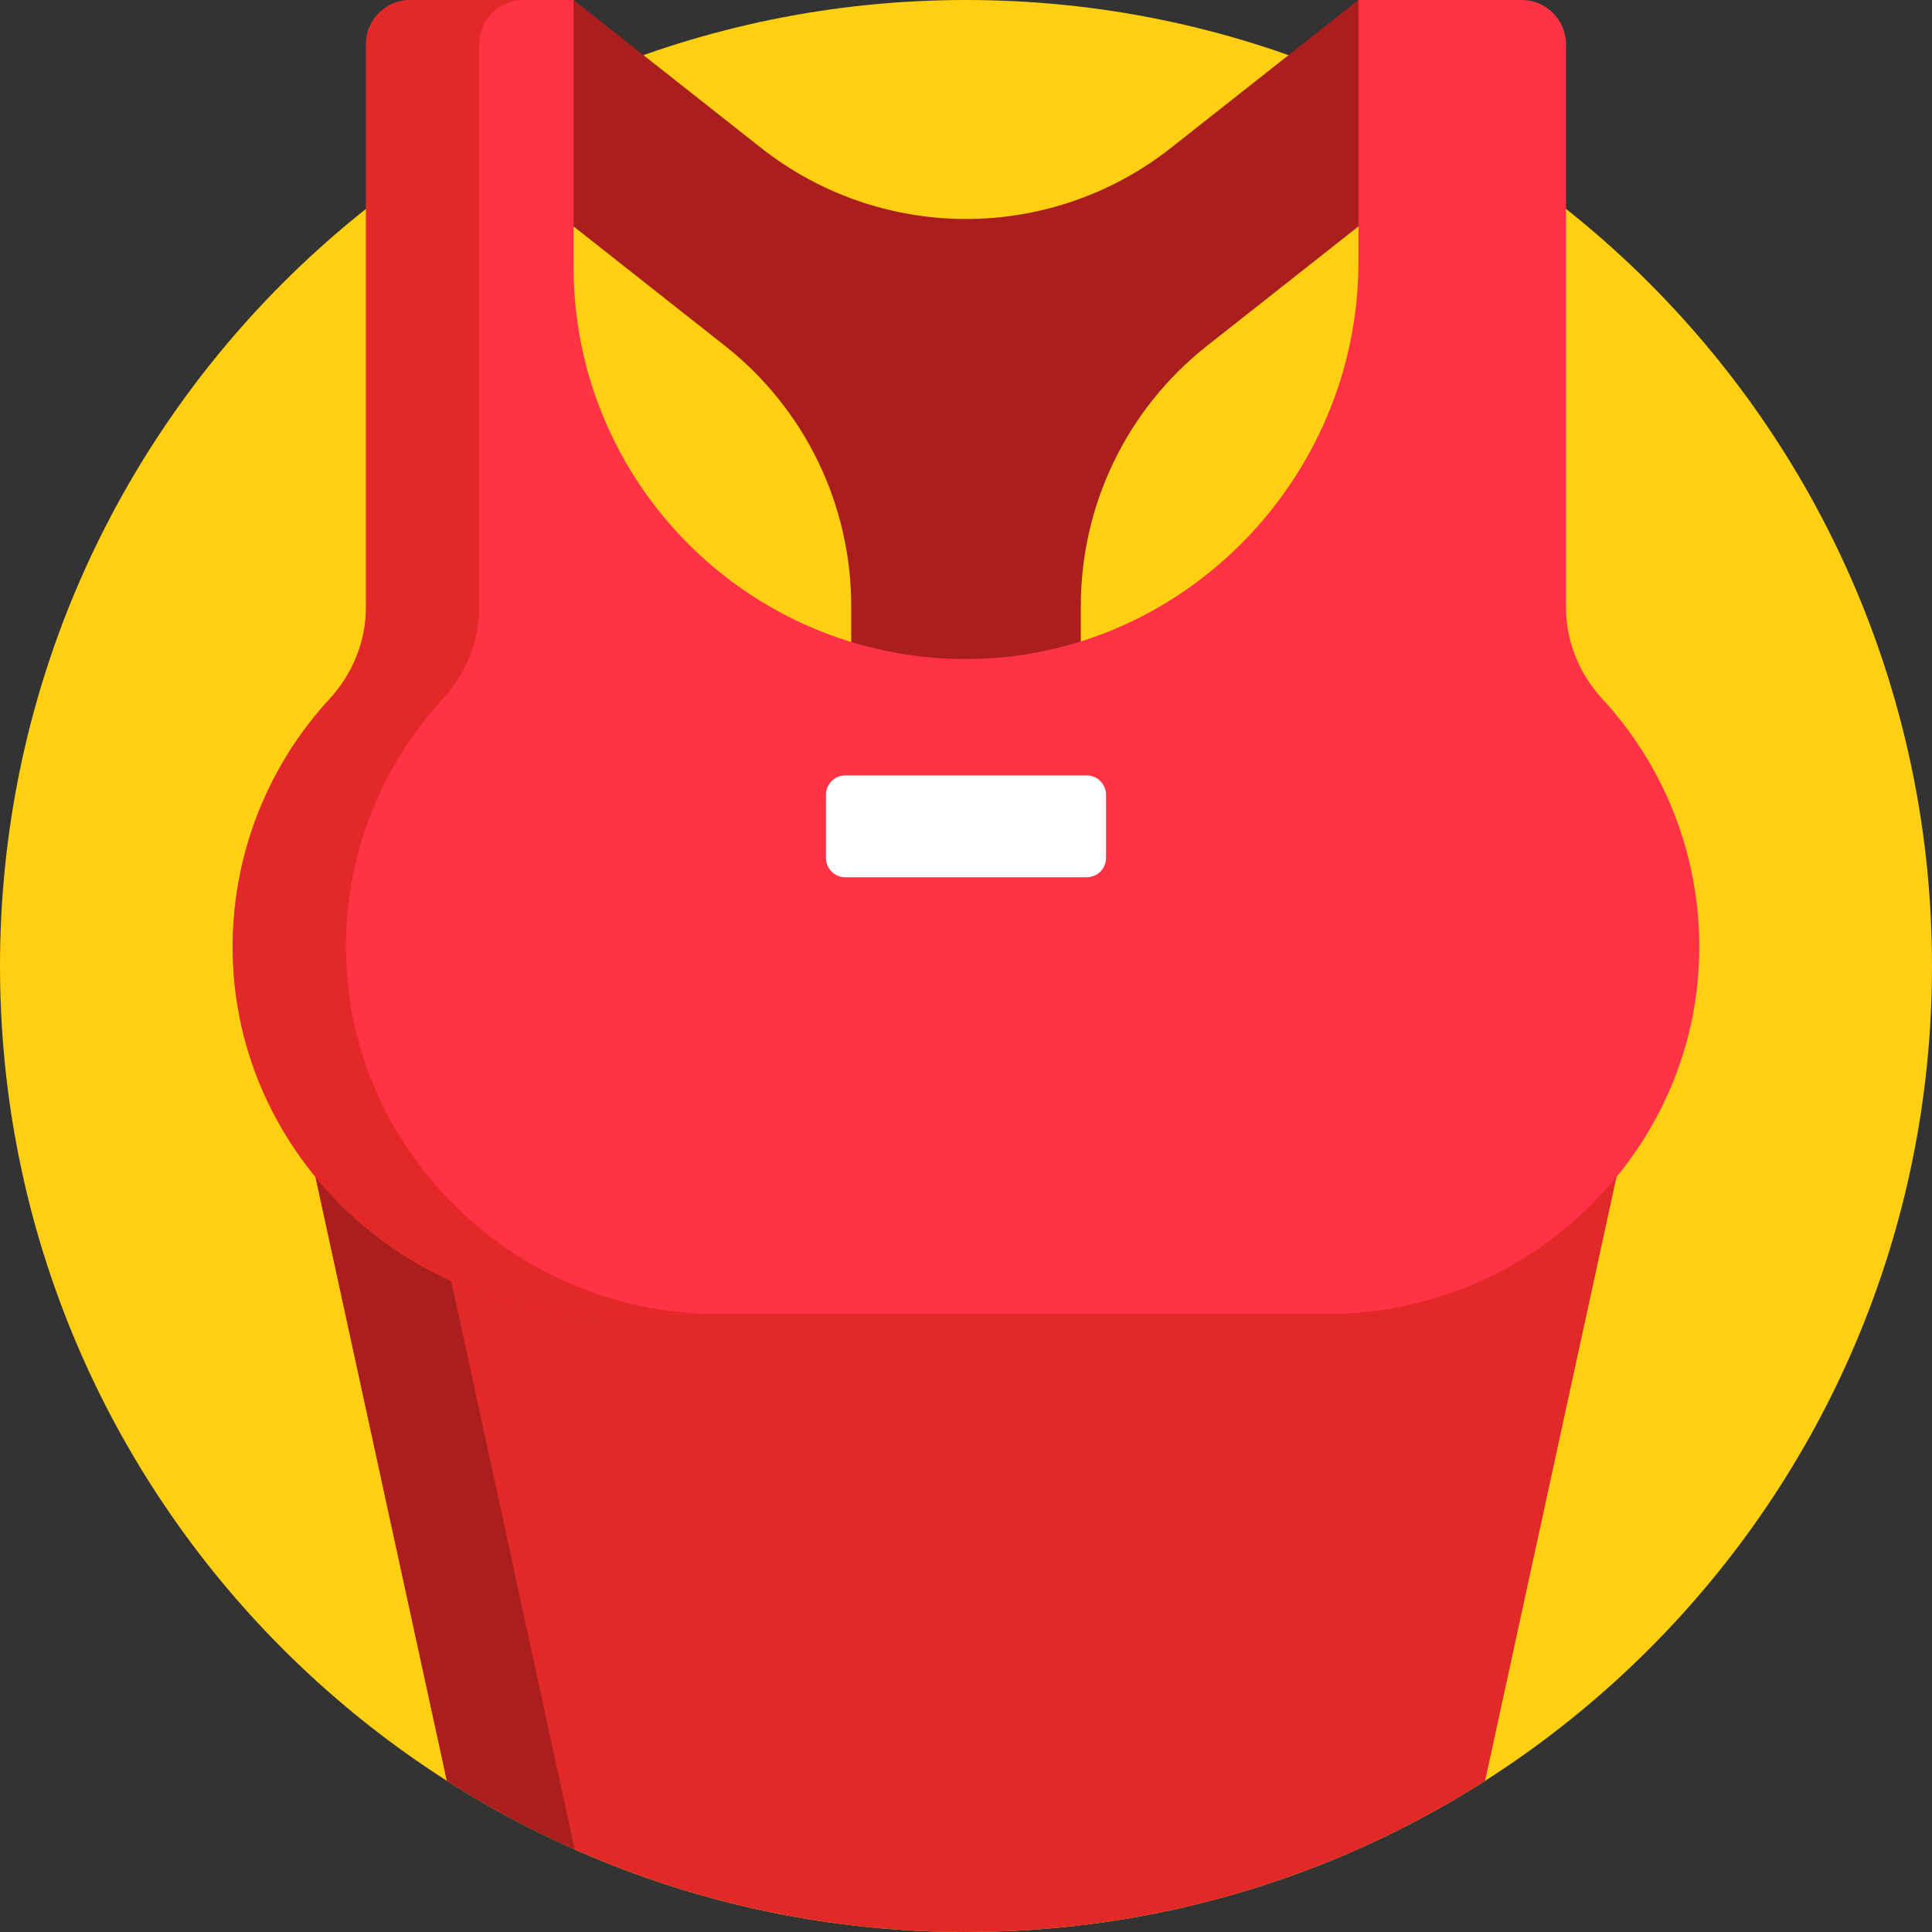 <?xml version="1.0" encoding="UTF-8"?> <svg xmlns="http://www.w3.org/2000/svg" height="512pt" viewBox="0 0 512 512" width="512pt"><rect x="0" y="0" width="512" height="512" fill="#333333" stroke="none"/><path d="m512 256c0 141.387-114.613 256-256 256s-256-114.613-256-256 114.613-256 256-256 256 114.613 256 256zm0 0" fill="#ffcf11"></path><path d="m438.809 264h-365.617l45.242 207.93c39.734 25.367 86.93 40.07 137.566 40.07s97.832-14.703 137.566-40.07zm0 0" fill="#e32828"></path><path d="m103.191 264h-30l45.242 207.93c10.762 6.867 22.074 12.949 33.848 18.176zm0 0" fill="#aa1e1e"></path><path d="m319.812 91.699 40.188-31.699h37.375v-60h-37.375l-49.688 39.191c-15.473 12.207-34.605 18.844-54.312 18.844s-38.84-6.641-54.312-18.844l-49.688-39.191h-37.375v60h37.375l40.188 31.699c21.086 16.629 33.387 42.004 33.387 68.855v98.602h60.852v-98.602c0-26.852 12.301-52.227 33.387-68.855zm0 0" fill="#aa1e1e"></path><path d="m415 160.977v-149.227c0-6.488-5.262-11.75-11.75-11.75h-43.25v69.43c0 57.629-47.156 105.652-104.785 105.227-28.406-.211-54.105-11.809-72.754-30.457-18.82-18.82-30.461-44.82-30.461-73.539v-70.66h-43.25c-6.488 0-11.75 5.262-11.75 11.75v149.227c0 9.027-3.547 17.625-9.66 24.266-15.719 17.07-25.402 39.785-25.668 64.754-.57 54.016 44.367 98.219 98.387 98.219h191.883c54.02 0 98.957-44.203 98.387-98.219-.266-24.969-9.949-47.684-25.668-64.754-6.113-6.641-9.66-15.238-9.66-24.266zm0 0" fill="#ff3345"></path><path d="m91.672 249.996c.266-24.973 9.949-47.684 25.668-64.754 6.113-6.641 9.66-15.238 9.66-24.266v-149.227c0-6.488 5.262-11.75 11.75-11.75h-30c-6.488 0-11.75 5.262-11.75 11.75v149.227c0 9.027-3.547 17.625-9.66 24.266-15.719 17.07-25.402 39.785-25.668 64.754-.57 54.016 44.367 98.219 98.387 98.219h30c-54.02-.004-98.957-44.203-98.387-98.219zm0 0" fill="#e32828"></path><path d="m287.969 232.492h-63.941c-2.84 0-5.145-2.305-5.145-5.145v-16.711c0-2.84 2.305-5.145 5.145-5.145h63.941c2.844 0 5.145 2.305 5.145 5.145v16.711c0 2.84-2.301 5.145-5.145 5.145zm0 0" fill="#fff"></path></svg> 